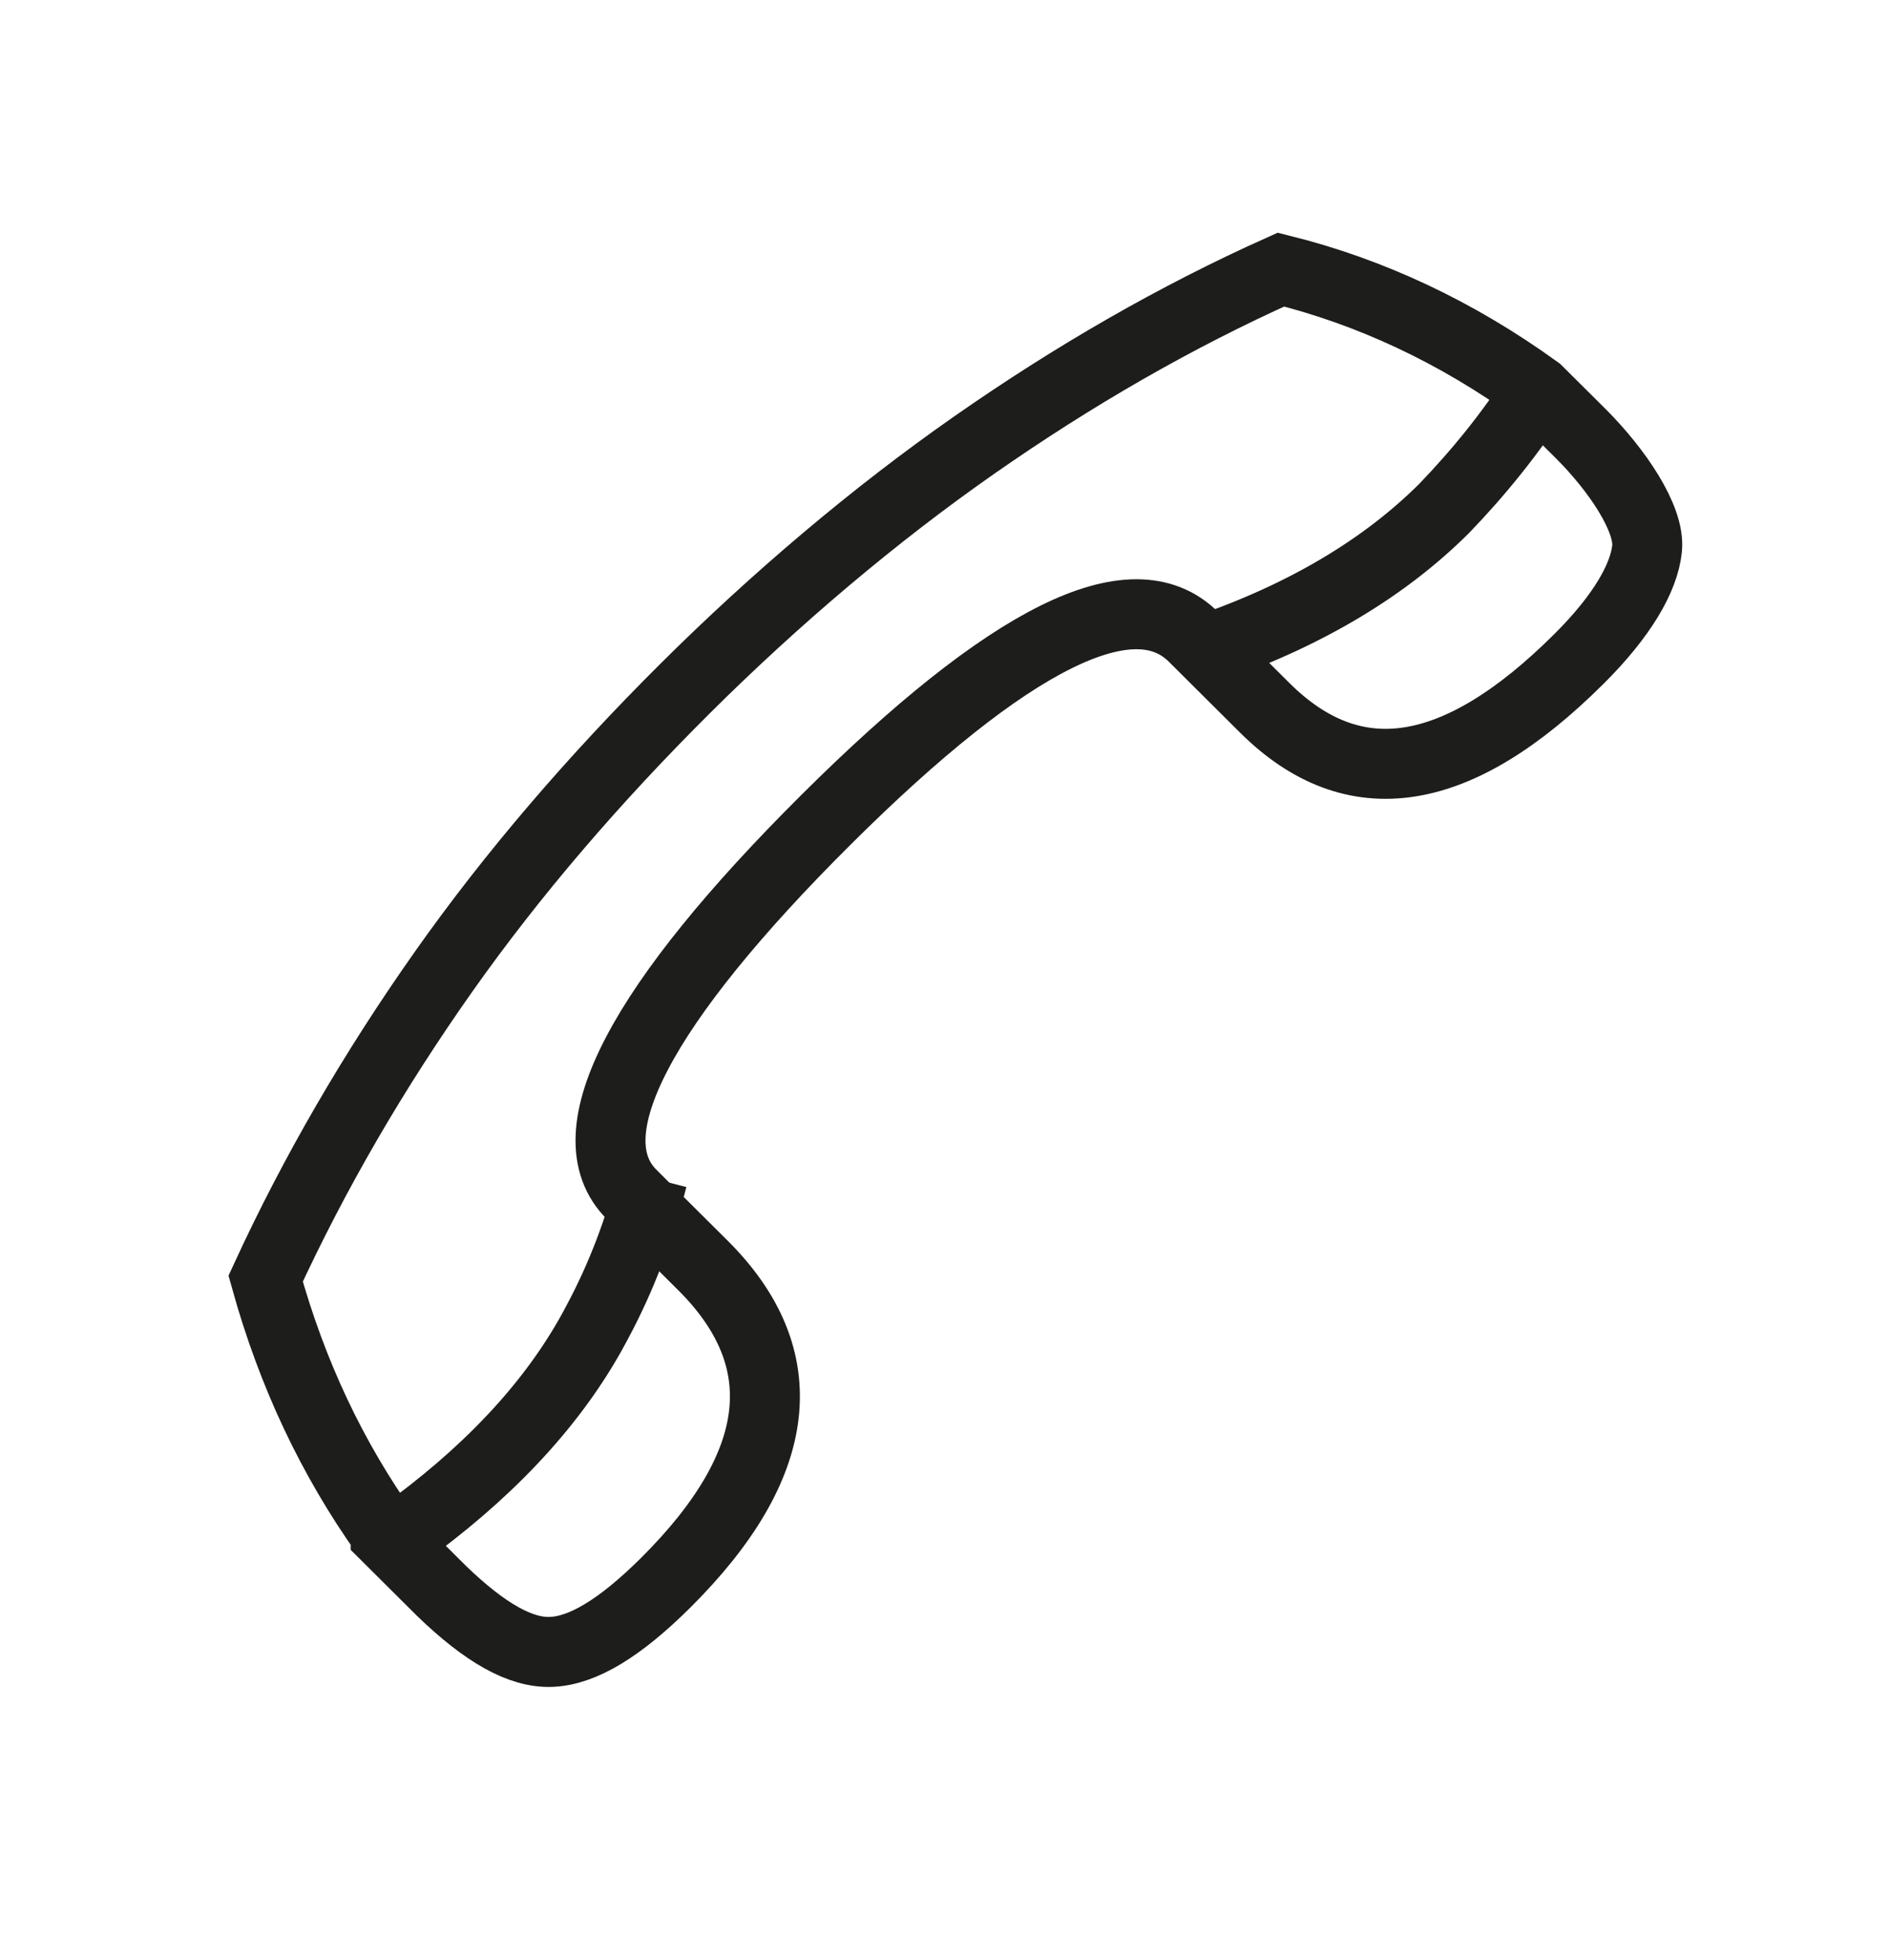 <svg width="27" height="28" viewBox="0 0 27 28" fill="none" xmlns="http://www.w3.org/2000/svg">
<path d="M5.513 21.916C4.75 20.841 4.178 19.64 3.797 18.269C4.496 16.752 5.343 15.297 6.339 13.885C7.335 12.473 8.5 11.124 9.792 9.838C11.085 8.552 12.504 7.351 13.924 6.36C15.343 5.369 16.805 4.526 18.309 3.852C19.58 4.168 20.809 4.737 21.974 5.58L22.589 6.191C23.118 6.718 23.584 7.414 23.542 7.836C23.5 8.257 23.182 8.805 22.567 9.416C20.83 11.145 19.347 11.377 18.076 10.112L17.674 9.712L17.25 9.29L17.059 9.1C16.191 8.236 14.432 9.1 11.805 11.714C9.178 14.328 8.161 16.204 9.03 17.068L9.22 17.258L9.729 17.764L10.047 18.08C11.381 19.408 11.212 20.925 9.517 22.612C8.86 23.265 8.331 23.581 7.886 23.602C7.441 23.623 6.932 23.328 6.318 22.738L5.937 22.359L5.513 21.937V21.916Z" stroke="#1D1D1B"/>
<path d="M21.995 5.559C21.593 6.191 21.127 6.761 20.64 7.266C19.792 8.11 18.669 8.784 17.271 9.269" stroke="#1D1D1B"/>
<path d="M9.326 16.836C9.136 17.574 8.881 18.248 8.542 18.881C7.992 19.935 7.123 20.904 5.937 21.79" stroke="#1D1D1B"/>
</svg>
